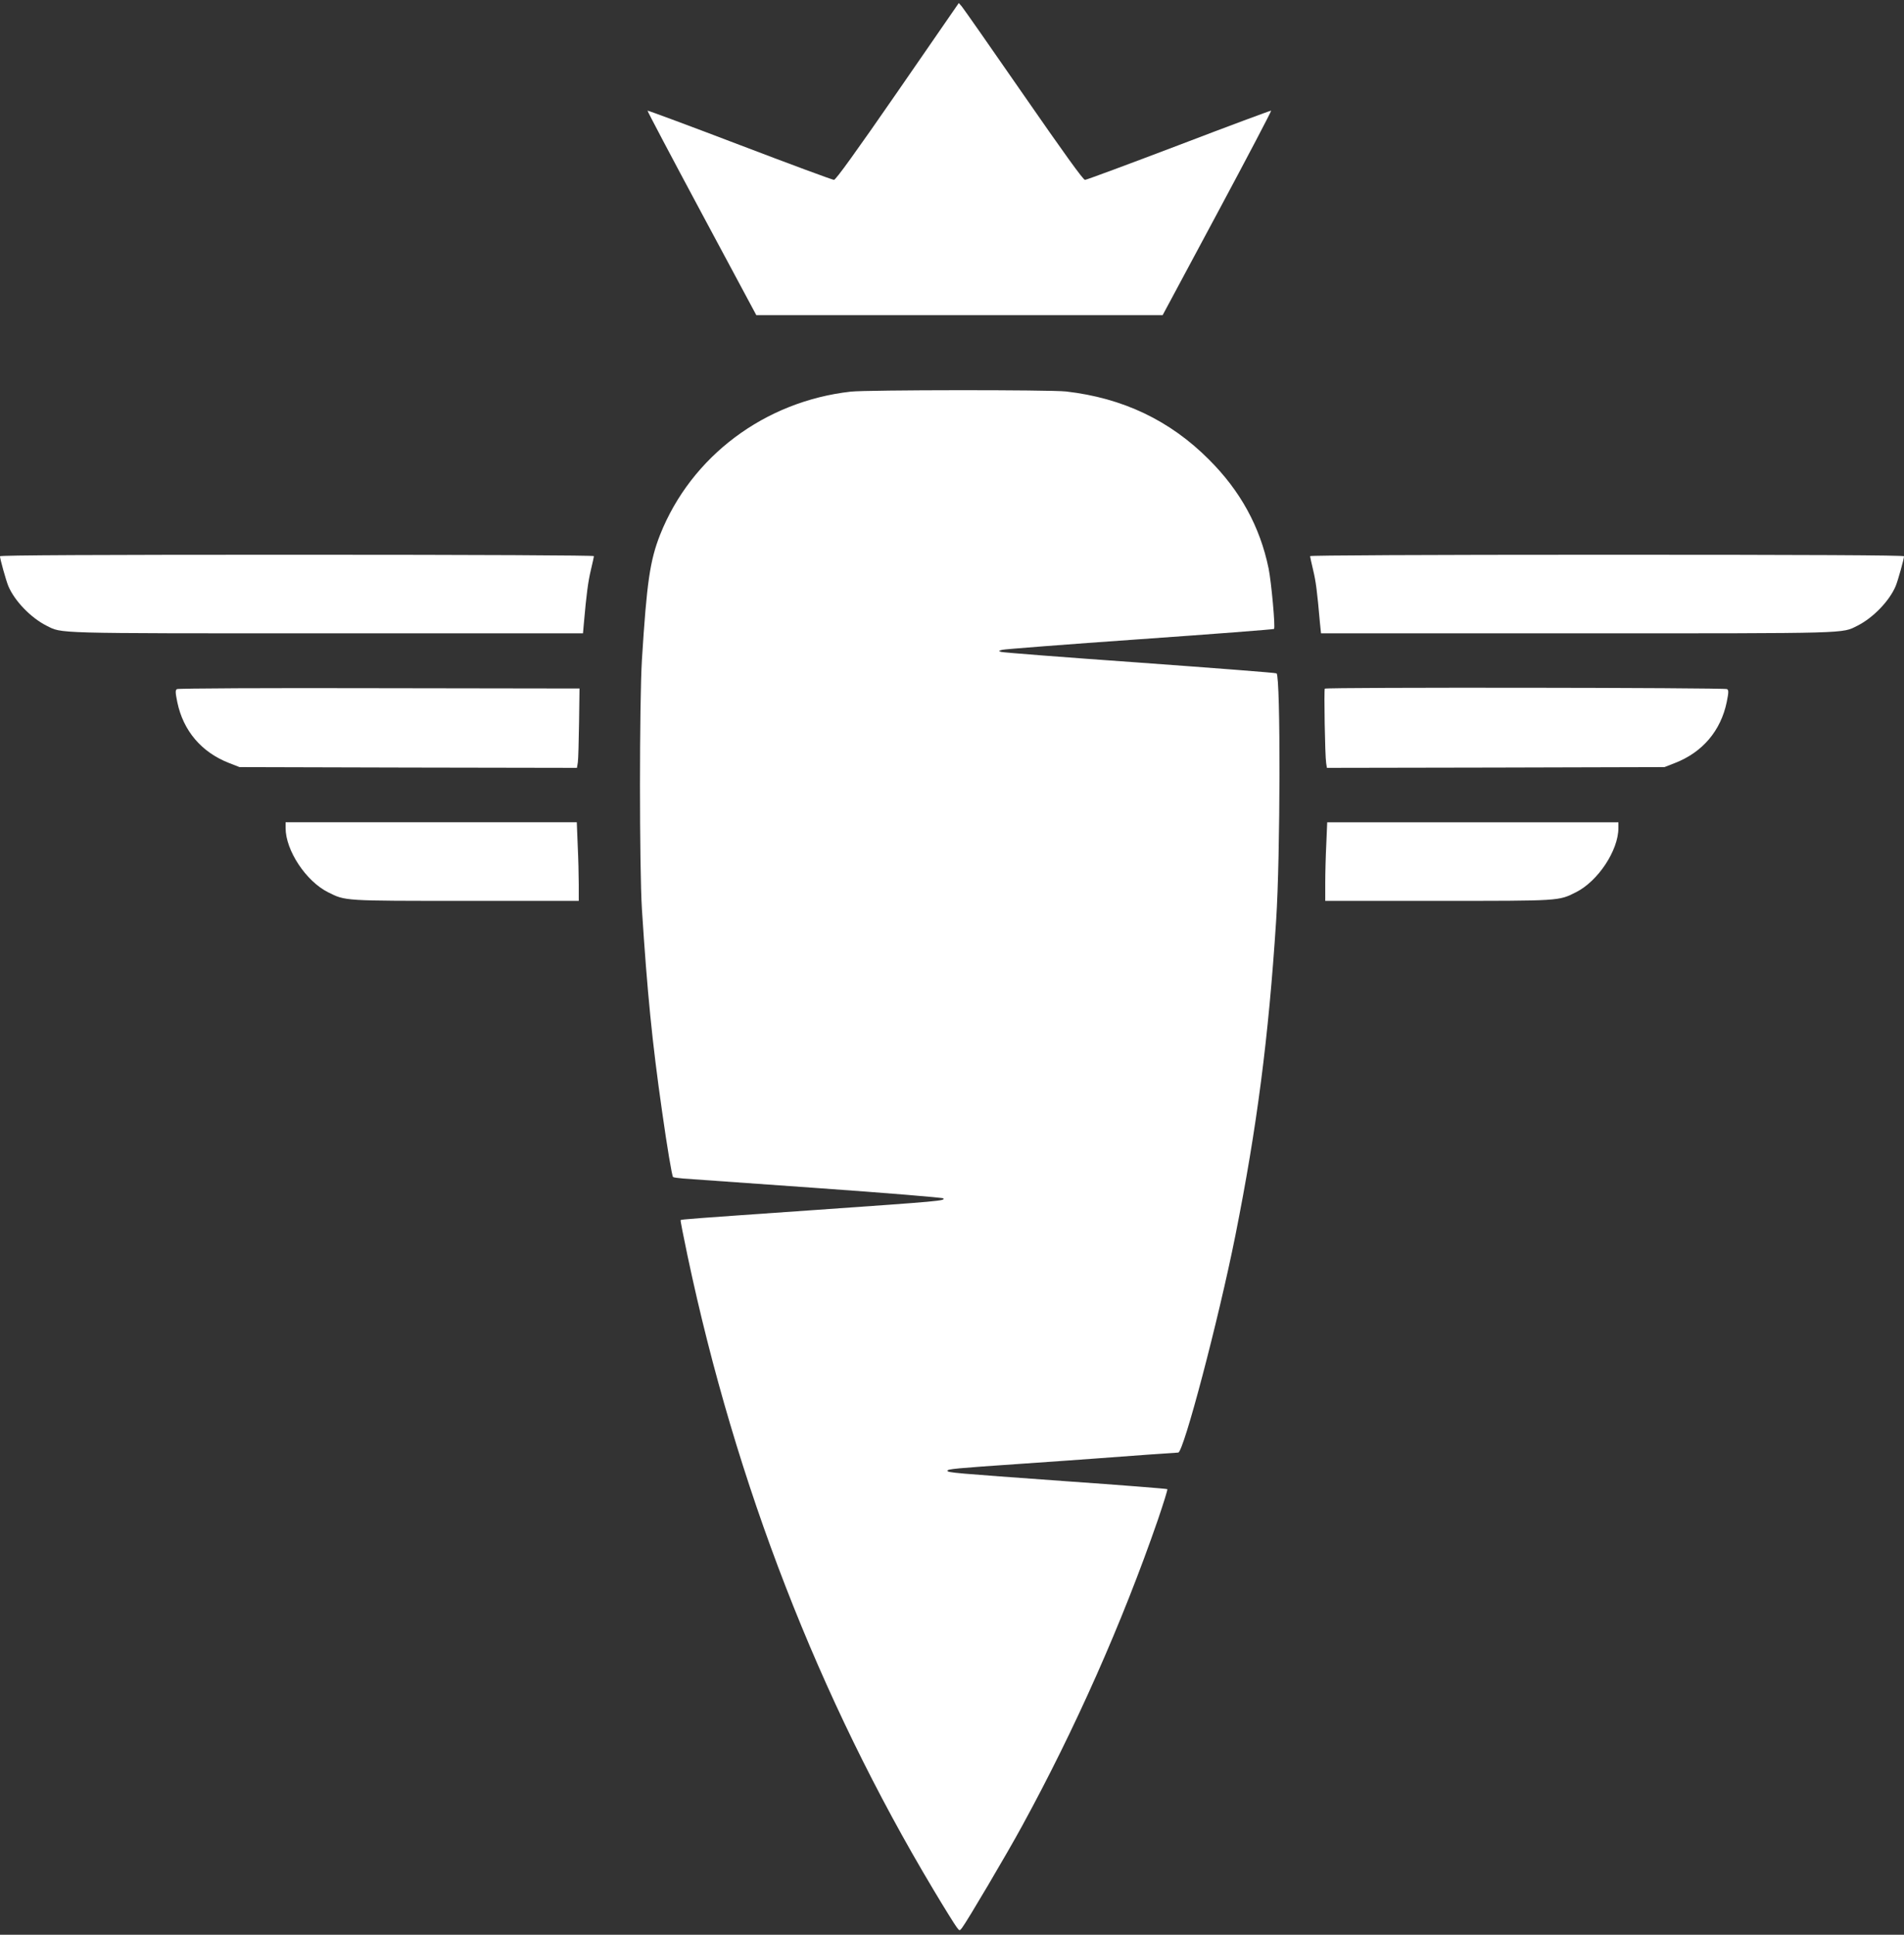<?xml version="1.0" standalone="no"?>
<!DOCTYPE svg PUBLIC "-//W3C//DTD SVG 20010904//EN"
 "http://www.w3.org/TR/2001/REC-SVG-20010904/DTD/svg10.dtd">
<svg version="1.0" xmlns="http://www.w3.org/2000/svg"
 width="1260pt" height="1280pt" viewBox="0 0 1260 1280"
 preserveAspectRatio="xMidYMid meet">
<rect x="0" y="0" width="1260" height="1280" fill="#333333" stroke="none"/>
<g transform="translate(0,1280) scale(0.1,-0.1)"
fill="#ffffff" stroke="none">
<path d="M5941 12195 c-276 -399 -410 -585 -422 -585 -10 0 -291 104 -624 231
-333 127 -608 229 -610 227 -2 -2 159 -307 358 -678 l362 -675 1344 0 1345 0
362 675 c199 371 359 676 356 678 -4 1 -279 -101 -611 -228 -332 -126 -611
-230 -621 -230 -12 0 -142 181 -406 562 -214 309 -398 572 -409 585 l-20 23
-404 -585z"/>
<path d="M5630 10209 c-570 -64 -1055 -428 -1261 -945 -68 -172 -89 -318 -121
-829 -17 -281 -17 -1378 0 -1650 35 -547 68 -882 133 -1335 34 -241 66 -430
73 -437 3 -3 33 -7 68 -10 35 -2 434 -31 887 -63 453 -32 828 -63 833 -68 16
-16 -19 -19 -847 -77 -831 -58 -885 -62 -891 -67 -2 -2 19 -109 46 -237 319
-1510 870 -2928 1626 -4191 74 -124 144 -236 155 -250 19 -25 19 -25 35 -5 33
43 298 491 398 675 349 638 662 1342 898 2024 37 109 66 201 63 204 -3 3 -308
27 -678 53 -733 53 -777 56 -777 69 0 11 53 16 475 45 198 14 421 29 495 35
211 16 544 40 557 40 35 0 266 875 378 1435 143 717 220 1309 270 2085 28 423
30 1609 3 1635 -3 4 -410 35 -904 71 -494 35 -907 67 -918 71 -19 6 -19 7 7
14 15 4 425 36 910 70 485 34 885 65 888 68 10 9 -18 313 -36 401 -57 276
-187 513 -395 720 -257 258 -569 407 -945 450 -108 12 -1315 11 -1425 -1z"/>
<path d="M0 9120 c0 -18 40 -161 55 -197 41 -98 149 -210 252 -262 107 -53 23
-51 1854 -51 l1697 0 6 68 c17 193 28 275 46 350 11 46 20 87 20 93 0 5 -750
9 -1965 9 -1327 0 -1965 -3 -1965 -10z"/>
<path d="M8670 9121 c0 -6 9 -47 20 -93 18 -75 26 -135 45 -350 l7 -68 1697 0
c1831 0 1747 -2 1854 51 103 52 211 164 252 262 15 36 55 179 55 197 0 7 -638
10 -1965 10 -1215 0 -1965 -4 -1965 -9z"/>
<path d="M1171 8241 c-11 -7 -11 -21 2 -85 39 -190 160 -333 343 -404 l69 -27
1117 -3 1116 -2 6 37 c3 21 6 139 8 263 l3 225 -1325 2 c-737 2 -1331 -1
-1339 -6z"/>
<path d="M8767 8244 c-6 -7 1 -441 9 -492 l5 -32 1117 2 1117 3 69 27 c183 71
304 214 343 404 13 64 13 78 2 85 -15 10 -2652 13 -2662 3z"/>
<path d="M1890 7322 c0 -148 135 -352 281 -425 116 -58 99 -57 912 -57 l747 0
0 108 c0 60 -3 177 -7 260 l-6 152 -964 0 -963 0 0 -38z"/>
<path d="M8777 7218 c-4 -79 -7 -196 -7 -260 l0 -118 748 0 c812 0 795 -1 911
57 146 73 281 277 281 425 l0 38 -963 0 -964 0 -6 -142z"/>
</g>
</svg>
